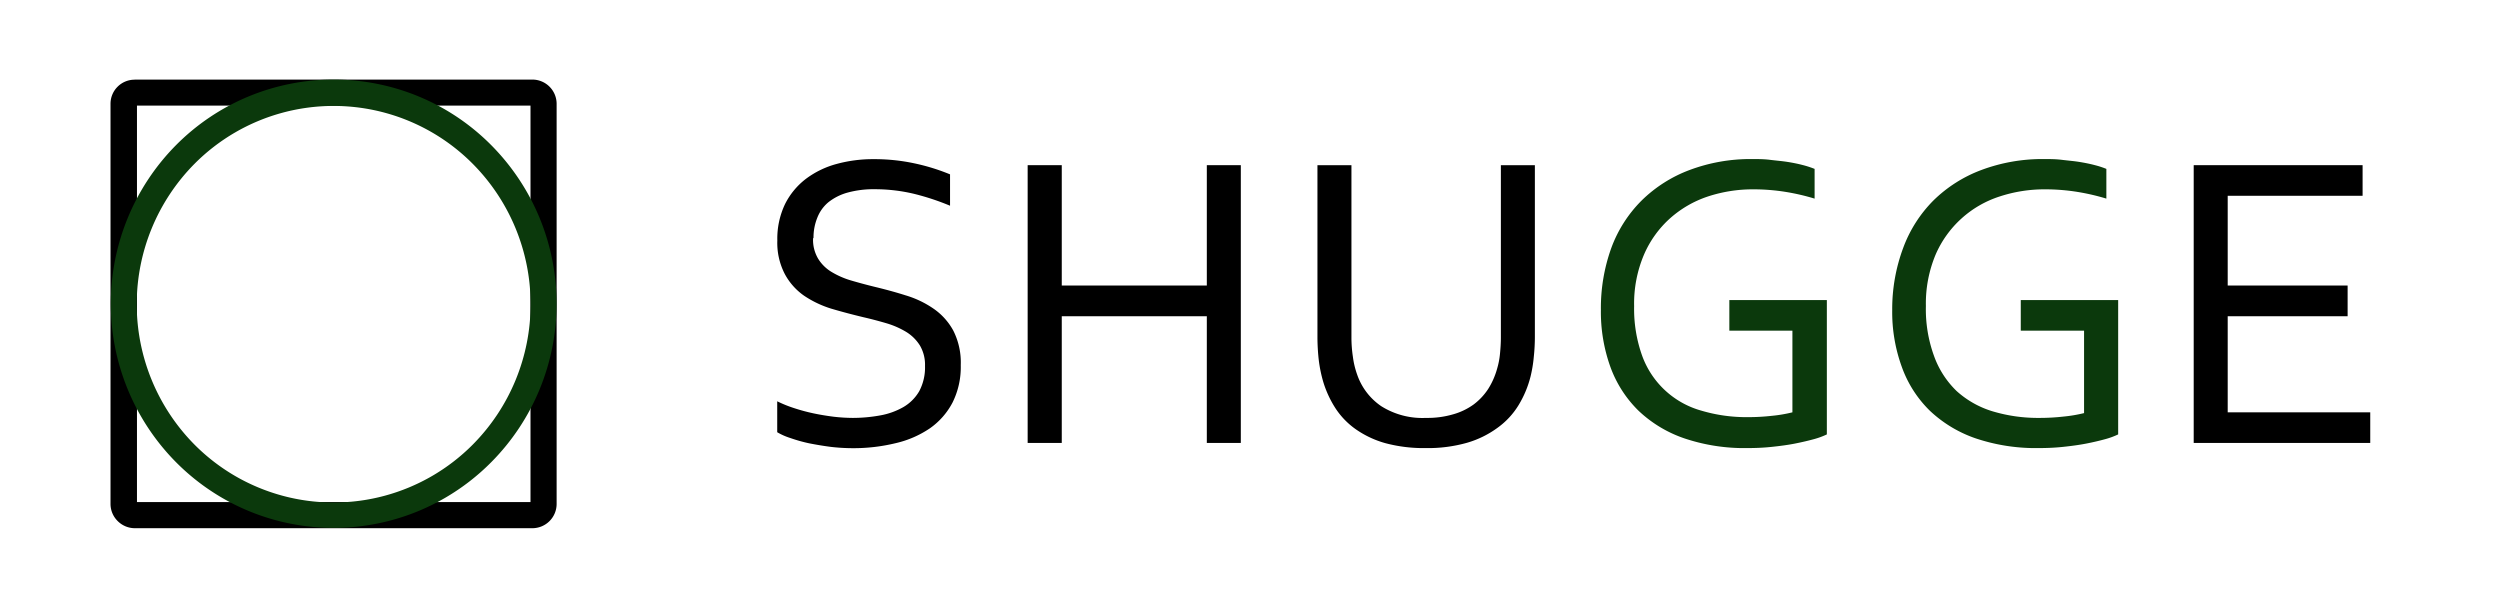 <?xml version="1.0" encoding="UTF-8"?> <svg xmlns="http://www.w3.org/2000/svg" id="Layer_1" data-name="Layer 1" viewBox="0 0 228.7 54.26"><defs><style>.cls-1{fill:#0b390c;}</style></defs><path d="M12.34,7.28H48.71a2.22,2.22,0,0,1,1.56.65h0a2.22,2.22,0,0,1,.65,1.57V46.11a2.22,2.22,0,0,1-2.21,2.21H12.34a2.22,2.22,0,0,1-1.57-.65h0a2.2,2.2,0,0,1-.66-1.56V9.49a2.2,2.2,0,0,1,.65-1.56h0a2.19,2.19,0,0,1,1.56-.64ZM48.53,9.66h-36V45.93h36V9.66Z"></path><path class="cls-1" d="M30.52,7.28a20.28,20.28,0,0,1,14.42,6,20.58,20.58,0,0,1,0,29,20.3,20.3,0,0,1-28.84,0,20.61,20.61,0,0,1,0-29,20.28,20.28,0,0,1,14.42-6ZM43.26,15a17.94,17.94,0,0,0-25.48,0,18.25,18.25,0,0,0,0,25.66,17.94,17.94,0,0,0,25.48,0,18.23,18.23,0,0,0,0-25.66Z"></path><path d="M74.38,21.81a3.38,3.38,0,0,0,.46,1.85,3.62,3.62,0,0,0,1.22,1.21,7.57,7.57,0,0,0,1.77.78c.68.2,1.38.39,2.11.57,1,.24,2,.51,2.91.8a9,9,0,0,1,2.54,1.21,5.81,5.81,0,0,1,1.81,2,6.46,6.46,0,0,1,.69,3.18,7.27,7.27,0,0,1-.75,3.41,6.62,6.62,0,0,1-2.07,2.36,9.29,9.29,0,0,1-3.13,1.36A16.35,16.35,0,0,1,78,41a17.66,17.66,0,0,1-2-.12c-.69-.09-1.34-.2-2-.33a14.07,14.07,0,0,1-1.7-.48,5.8,5.8,0,0,1-1.2-.53V36.71a11.05,11.05,0,0,0,1.53.62,17.06,17.06,0,0,0,1.77.48c.61.13,1.22.23,1.85.31a15.65,15.65,0,0,0,1.75.11A14,14,0,0,0,80.53,38a6.59,6.59,0,0,0,2.11-.76,4,4,0,0,0,1.45-1.45,4.62,4.62,0,0,0,.53-2.31,3.47,3.47,0,0,0-.47-1.88,3.84,3.84,0,0,0-1.24-1.23,7.74,7.74,0,0,0-1.79-.79c-.68-.2-1.39-.39-2.13-.56-1-.24-1.95-.49-2.9-.77a9.45,9.45,0,0,1-2.52-1.19,5.68,5.68,0,0,1-1.78-2A6.19,6.19,0,0,1,71.11,22a7.35,7.35,0,0,1,.71-3.34,6.65,6.65,0,0,1,1.92-2.31A8.23,8.23,0,0,1,76.53,15a12.59,12.59,0,0,1,3.37-.44,17.41,17.41,0,0,1,3.78.39,18.83,18.83,0,0,1,3.23,1v2.87a22.64,22.64,0,0,0-3.26-1.08,15.44,15.44,0,0,0-3.6-.43,9,9,0,0,0-2.52.31,4.94,4.94,0,0,0-1.76.89,3.48,3.48,0,0,0-1,1.4,4.79,4.79,0,0,0-.35,1.84Z"></path><polygon points="97.13 26.12 110.4 26.12 110.4 15.11 113.51 15.11 113.51 40.52 110.4 40.52 110.4 28.93 97.13 28.93 97.13 40.52 94.01 40.52 94.01 15.11 97.13 15.11 97.13 26.12 97.13 26.12"></polygon><path d="M130.48,38.23a8.32,8.32,0,0,0,2.46-.33,5.91,5.91,0,0,0,1.87-.9,5.61,5.61,0,0,0,1.33-1.42,6.89,6.89,0,0,0,.81-1.83,7.1,7.1,0,0,0,.27-1.4c.05-.51.08-1,.08-1.48V15.11h3.11V30.79a17.39,17.39,0,0,1-.1,1.87,12.07,12.07,0,0,1-.3,1.8,9.49,9.49,0,0,1-1.09,2.6A7.11,7.11,0,0,1,137,39.13a8.92,8.92,0,0,1-2.78,1.37,13.1,13.1,0,0,1-3.81.49,13.53,13.53,0,0,1-3.68-.45,8.88,8.88,0,0,1-2.7-1.27,7.07,7.07,0,0,1-1.86-1.92,9.55,9.55,0,0,1-1.12-2.42,12.36,12.36,0,0,1-.41-2,19.06,19.06,0,0,1-.12-2.11V15.11h3.11V30.87a11.84,11.84,0,0,0,.13,1.75,7.73,7.73,0,0,0,.39,1.64,5.75,5.75,0,0,0,2.21,2.9,7.06,7.06,0,0,0,4.08,1.07Z"></path><polygon points="203.79 37.72 216.83 37.72 216.83 40.52 200.68 40.52 200.68 15.11 216.13 15.11 216.13 17.91 203.79 17.91 203.79 26.12 214.76 26.12 214.76 28.93 203.79 28.93 203.79 37.72 203.79 37.72"></polygon><path class="cls-1" d="M164,30.25h-5.8v-2.8h8.92V39.74a6.94,6.94,0,0,1-1.17.43c-.51.14-1.1.28-1.76.41s-1.36.22-2.11.3-1.5.11-2.24.11a17.17,17.17,0,0,1-5.76-.89,11.47,11.47,0,0,1-4.19-2.53,10.73,10.73,0,0,1-2.57-4,14.87,14.87,0,0,1-.87-5.21,16.21,16.21,0,0,1,.95-5.67,11.94,11.94,0,0,1,2.78-4.35,12.5,12.5,0,0,1,4.39-2.79,15.88,15.88,0,0,1,5.67-1c.56,0,1.12,0,1.67.07s1.09.11,1.6.19,1,.18,1.41.29a8.62,8.62,0,0,1,1.08.35v2.72a20,20,0,0,0-2.62-.61,18.59,18.59,0,0,0-3-.24,13.18,13.18,0,0,0-4.13.65,9.9,9.9,0,0,0-3.47,2,9.51,9.51,0,0,0-2.39,3.33,11.42,11.42,0,0,0-.9,4.7,12.71,12.71,0,0,0,.74,4.56,8.06,8.06,0,0,0,5.39,5,14.46,14.46,0,0,0,4.3.6,19.55,19.55,0,0,0,2.16-.12,12.77,12.77,0,0,0,1.89-.32V30.25Z"></path><path class="cls-1" d="M190.66,30.25h-5.8v-2.8h8.91V39.74a6.94,6.94,0,0,1-1.17.43c-.51.14-1.09.28-1.76.41s-1.36.22-2.11.3-1.5.11-2.24.11a17.21,17.21,0,0,1-5.76-.89,11.55,11.55,0,0,1-4.19-2.53,10.59,10.59,0,0,1-2.56-4,14.64,14.64,0,0,1-.88-5.21,16,16,0,0,1,1-5.67,12.05,12.05,0,0,1,2.77-4.35,12.5,12.5,0,0,1,4.39-2.79,15.92,15.92,0,0,1,5.67-1c.56,0,1.12,0,1.68.07s1.09.11,1.59.19,1,.18,1.41.29a8.11,8.11,0,0,1,1.08.35v2.72a20,20,0,0,0-2.62-.61,18.56,18.56,0,0,0-3-.24,13.13,13.13,0,0,0-4.13.65,9.59,9.59,0,0,0-5.87,5.32,11.59,11.59,0,0,0-.89,4.7,12.49,12.49,0,0,0,.74,4.56A8.36,8.36,0,0,0,179,35.78a8.64,8.64,0,0,0,3.29,1.85,14.46,14.46,0,0,0,4.3.6,19.28,19.28,0,0,0,2.16-.12,12.92,12.92,0,0,0,1.9-.32V30.25Z"></path></svg> 
